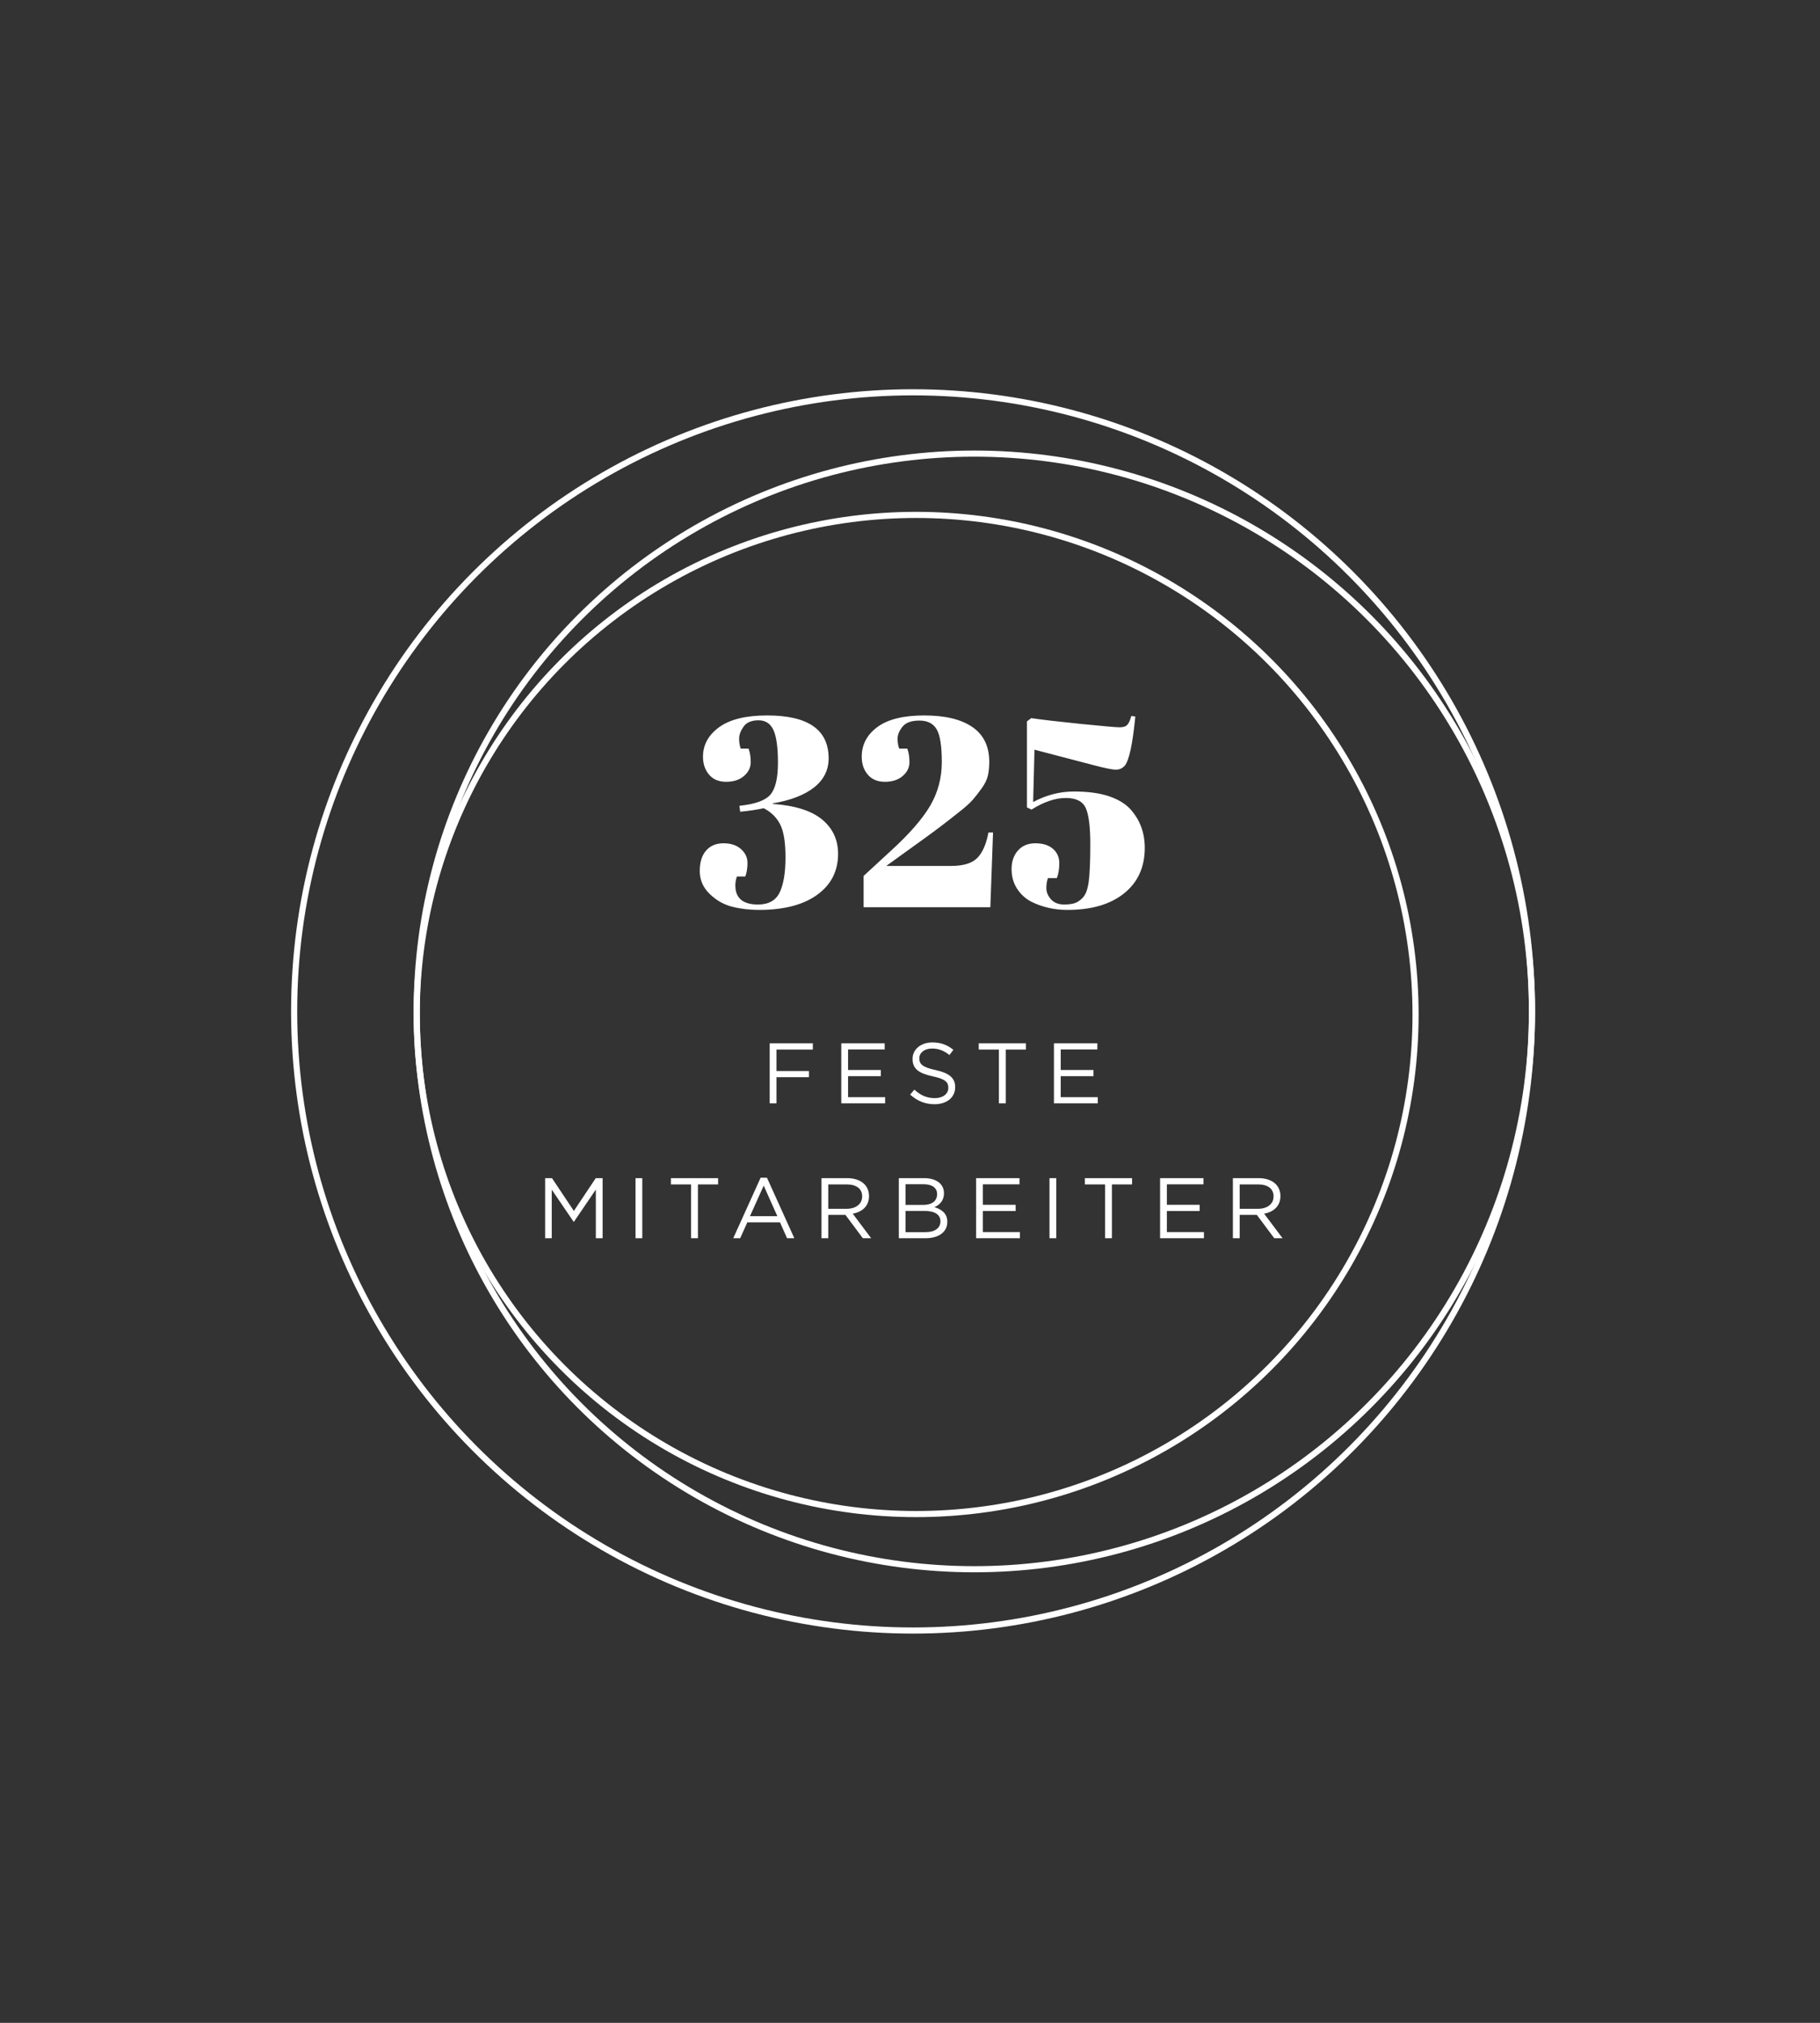 <svg xmlns="http://www.w3.org/2000/svg" width="297" height="330" viewBox="0 0 297 330">
  <rect x="0" y="0" width="297" height="330" fill="#333333" stroke="none"/>
  <g fill="none" fill-rule="evenodd">
    <g fill-rule="nonzero" stroke="#FFF" transform="translate(48 64)">
      <circle cx="101" cy="101" r="101"/>
      <circle cx="101.5" cy="101.5" r="81.5"/>
      <circle cx="111" cy="101" r="91"/>
    </g>
    <path fill="#FFF" d="M114.718 123.448C114.718 121.512 115.598 119.906 117.358 118.63 119.118 117.354 121.729 116.716 125.19 116.716 131.878 116.716 135.222 119.048 135.222 123.712 135.222 125.619 134.437 127.195 132.868 128.442 131.299 129.689 129.047 130.561 126.114 131.06L126.114 131.148C129.751 131.412 132.435 132.263 134.166 133.7 135.897 135.137 136.762 137 136.762 139.288 136.762 142.104 135.625 144.333 133.352 145.976 131.079 147.619 127.918 148.44 123.87 148.44 122.286 148.44 120.812 148.264 119.448 147.912 118.084 147.56 116.867 146.863 115.796 145.822 114.725 144.781 114.19 143.541 114.19 142.104 114.19 140.667 114.535 139.552 115.224 138.76 115.913 137.968 116.859 137.572 118.062 137.572 119.265 137.572 120.218 137.887 120.922 138.518 121.626 139.149 121.978 139.897 121.978 140.762 121.978 141.627 121.861 142.368 121.626 142.984L120.262 142.984C120.086 143.453 119.998 143.937 119.998 144.436 119.998 146.519 121.23 147.56 123.694 147.56 125.425 147.56 126.605 146.9 127.236 145.58 127.867 144.26 128.182 142.353 128.182 139.86 128.182 137.367 127.881 135.555 127.28 134.426 126.679 133.297 125.791 132.439 124.618 131.852 123.562 132.087 122.286 132.277 120.79 132.424L120.658 131.456C123.239 131.192 124.933 130.576 125.74 129.608 126.547 128.64 126.95 126.917 126.95 124.438 126.95 121.959 126.708 120.185 126.224 119.114 125.74 118.043 124.926 117.508 123.782 117.508 122.638 117.508 121.824 117.853 121.34 118.542 120.856 119.231 120.614 119.884 120.614 120.5 120.614 121.116 120.702 121.659 120.878 122.128L122.154 122.128C122.389 122.744 122.506 123.485 122.506 124.35 122.506 125.215 122.139 125.963 121.406 126.594 120.673 127.225 119.705 127.54 118.502 127.54 117.299 127.54 116.368 127.151 115.708 126.374 115.048 125.597 114.718 124.621 114.718 123.448zM140.622 123.448C140.622 121.483 141.473 119.869 143.174 118.608 144.875 117.347 147.427 116.716 150.83 116.716 154.233 116.716 156.851 117.347 158.684 118.608 160.517 119.869 161.434 121.761 161.434 124.284 161.434 125.105 161.361 125.846 161.214 126.506 161.067 127.166 160.737 127.855 160.224 128.574 159.711 129.293 159.212 129.931 158.728 130.488 158.244 131.045 157.415 131.779 156.242 132.688 154.482 134.096 152.634 135.497 150.698 136.89 148.762 138.283 147.633 139.097 147.31 139.332L144.626 141.268 155.186 141.268C157.21 141.268 158.647 140.828 159.498 139.948 160.349 139.068 160.95 137.689 161.302 135.812L162.05 135.812 161.61 148 140.93 148 140.93 142.896 145.374 138.804C148.395 136.047 150.537 133.59 151.798 131.434 153.059 129.278 153.69 126.902 153.69 124.306 153.69 121.71 153.411 119.935 152.854 118.982 152.297 118.029 151.358 117.552 150.038 117.552 148.718 117.552 147.794 117.889 147.266 118.564 146.738 119.239 146.474 119.884 146.474 120.5 146.474 121.116 146.562 121.659 146.738 122.128L148.058 122.128C148.293 122.744 148.41 123.485 148.41 124.35 148.41 125.215 148.043 125.963 147.31 126.594 146.577 127.225 145.609 127.54 144.406 127.54 143.203 127.54 142.272 127.151 141.612 126.374 140.952 125.597 140.622 124.621 140.622 123.448zM177.922 137.704C177.922 134.917 177.68 132.967 177.196 131.852 176.712 130.737 175.619 130.18 173.918 130.18 172.217 130.18 170.354 130.811 168.33 132.072L167.582 131.72 167.582 117.684 168.286 117.156C170.075 117.42 172.789 117.735 176.426 118.102 180.063 118.469 182.168 118.652 182.74 118.652 183.312 118.652 183.723 118.513 183.972 118.234 184.221 117.955 184.434 117.479 184.61 116.804L185.27 116.892C184.83 121.38 184.258 124.049 183.554 124.9 183.173 125.34 182.689 125.56 182.102 125.56 181.515 125.56 180.283 125.311 178.406 124.812L168.814 122.304 168.594 130.84C170.735 129.696 172.95 129.124 175.238 129.124 177.526 129.124 179.433 129.381 180.958 129.894 182.483 130.407 183.657 131.119 184.478 132.028 186.033 133.759 186.81 135.856 186.81 138.32 186.81 141.459 185.688 143.93 183.444 145.734 181.2 147.538 178.113 148.44 174.182 148.44 172.07 148.44 170.119 148 168.33 147.12 167.362 146.621 166.577 145.91 165.976 144.986 165.375 144.062 165.074 142.991 165.074 141.774 165.074 140.557 165.419 139.552 166.108 138.76 166.797 137.968 167.751 137.572 168.968 137.572 170.185 137.572 171.139 137.873 171.828 138.474 172.517 139.075 172.862 139.853 172.862 140.806 172.862 141.759 172.73 142.573 172.466 143.248L171.014 143.248C170.838 143.717 170.75 144.267 170.75 144.898 170.75 145.529 170.999 146.13 171.498 146.702 171.997 147.274 172.73 147.56 173.698 147.56 174.666 147.56 175.399 147.406 175.898 147.098 176.397 146.79 176.778 146.416 177.042 145.976 177.306 145.536 177.511 144.847 177.658 143.908 177.834 142.559 177.922 140.491 177.922 137.704zM125.603 180L125.603 170.2 132.645 170.2 132.645 171.222 126.709 171.222 126.709 174.722 132.015 174.722 132.015 175.73 126.709 175.73 126.709 180 125.603 180zM137.287 180L137.287 170.2 144.371 170.2 144.371 171.208 138.393 171.208 138.393 174.554 143.741 174.554 143.741 175.562 138.393 175.562 138.393 178.992 144.441 178.992 144.441 180 137.287 180zM152.527 180.14C150.973 180.14 149.699 179.622 148.523 178.572L149.209 177.76C150.231 178.684 151.211 179.146 152.569 179.146 153.885 179.146 154.753 178.446 154.753 177.48L154.753 177.452C154.753 176.542 154.263 176.024 152.205 175.59 149.951 175.1 148.915 174.372 148.915 172.762L148.915 172.734C148.915 171.194 150.273 170.06 152.135 170.06 153.563 170.06 154.585 170.466 155.579 171.264L154.935 172.118C154.025 171.376 153.115 171.054 152.107 171.054 150.833 171.054 150.021 171.754 150.021 172.636L150.021 172.664C150.021 173.588 150.525 174.106 152.681 174.568 154.865 175.044 155.873 175.842 155.873 177.34L155.873 177.368C155.873 179.048 154.473 180.14 152.527 180.14zM163.007 180L163.007 171.222 159.717 171.222 159.717 170.2 167.417 170.2 167.417 171.222 164.127 171.222 164.127 180 163.007 180zM171.989 180L171.989 170.2 179.073 170.2 179.073 171.208 173.095 171.208 173.095 174.554 178.443 174.554 178.443 175.562 173.095 175.562 173.095 178.992 179.143 178.992 179.143 180 171.989 180zM88.958 202L88.958 192.2 90.078 192.2 93.648 197.548 97.218 192.2 98.338 192.2 98.338 202 97.232 202 97.232 194.062 93.662 199.312 93.606 199.312 90.036 194.076 90.036 202 88.958 202zM103.708 202L103.708 192.2 104.814 192.2 104.814 202 103.708 202zM112.774 202L112.774 193.222 109.484 193.222 109.484 192.2 117.184 192.2 117.184 193.222 113.894 193.222 113.894 202 112.774 202zM119.656 202L124.122 192.13 125.158 192.13 129.624 202 128.434 202 127.286 199.41 121.952 199.41 120.79 202 119.656 202zM122.386 198.402L126.852 198.402 124.626 193.418 122.386 198.402zM134.056 202L134.056 192.2 138.27 192.2C139.474 192.2 140.44 192.564 141.056 193.18 141.532 193.656 141.812 194.342 141.812 195.112L141.812 195.14C141.812 196.764 140.692 197.716 139.152 197.996L142.162 202 140.804 202 137.962 198.192 135.162 198.192 135.162 202 134.056 202zM135.162 197.198L138.172 197.198C139.642 197.198 140.692 196.442 140.692 195.182L140.692 195.154C140.692 193.95 139.768 193.222 138.186 193.222L135.162 193.222 135.162 197.198zM146.678 202L146.678 192.2 150.85 192.2C151.97 192.2 152.852 192.522 153.412 193.068 153.818 193.488 154.042 194.006 154.042 194.636L154.042 194.664C154.042 195.938 153.258 196.596 152.488 196.932 153.65 197.282 154.588 197.954 154.588 199.298L154.588 199.326C154.588 201.006 153.174 202 151.032 202L146.678 202zM152.922 194.818L152.922 194.79C152.922 193.824 152.152 193.194 150.752 193.194L147.77 193.194 147.77 196.568 150.668 196.568C151.998 196.568 152.922 195.966 152.922 194.818zM153.468 199.228C153.468 198.164 152.572 197.548 150.864 197.548L147.77 197.548 147.77 201.006 151.06 201.006C152.544 201.006 153.468 200.348 153.468 199.256L153.468 199.228zM159.286 202L159.286 192.2 166.37 192.2 166.37 193.208 160.392 193.208 160.392 196.554 165.74 196.554 165.74 197.562 160.392 197.562 160.392 200.992 166.44 200.992 166.44 202 159.286 202zM171.264 202L171.264 192.2 172.37 192.2 172.37 202 171.264 202zM180.33 202L180.33 193.222 177.04 193.222 177.04 192.2 184.74 192.2 184.74 193.222 181.45 193.222 181.45 202 180.33 202zM189.312 202L189.312 192.2 196.396 192.2 196.396 193.208 190.418 193.208 190.418 196.554 195.766 196.554 195.766 197.562 190.418 197.562 190.418 200.992 196.466 200.992 196.466 202 189.312 202zM201.192 202L201.192 192.2 205.406 192.2C206.61 192.2 207.576 192.564 208.192 193.18 208.668 193.656 208.948 194.342 208.948 195.112L208.948 195.14C208.948 196.764 207.828 197.716 206.288 197.996L209.298 202 207.94 202 205.098 198.192 202.298 198.192 202.298 202 201.192 202zM202.298 197.198L205.308 197.198C206.778 197.198 207.828 196.442 207.828 195.182L207.828 195.154C207.828 193.95 206.904 193.222 205.322 193.222L202.298 193.222 202.298 197.198z"/>
  </g>
</svg>
